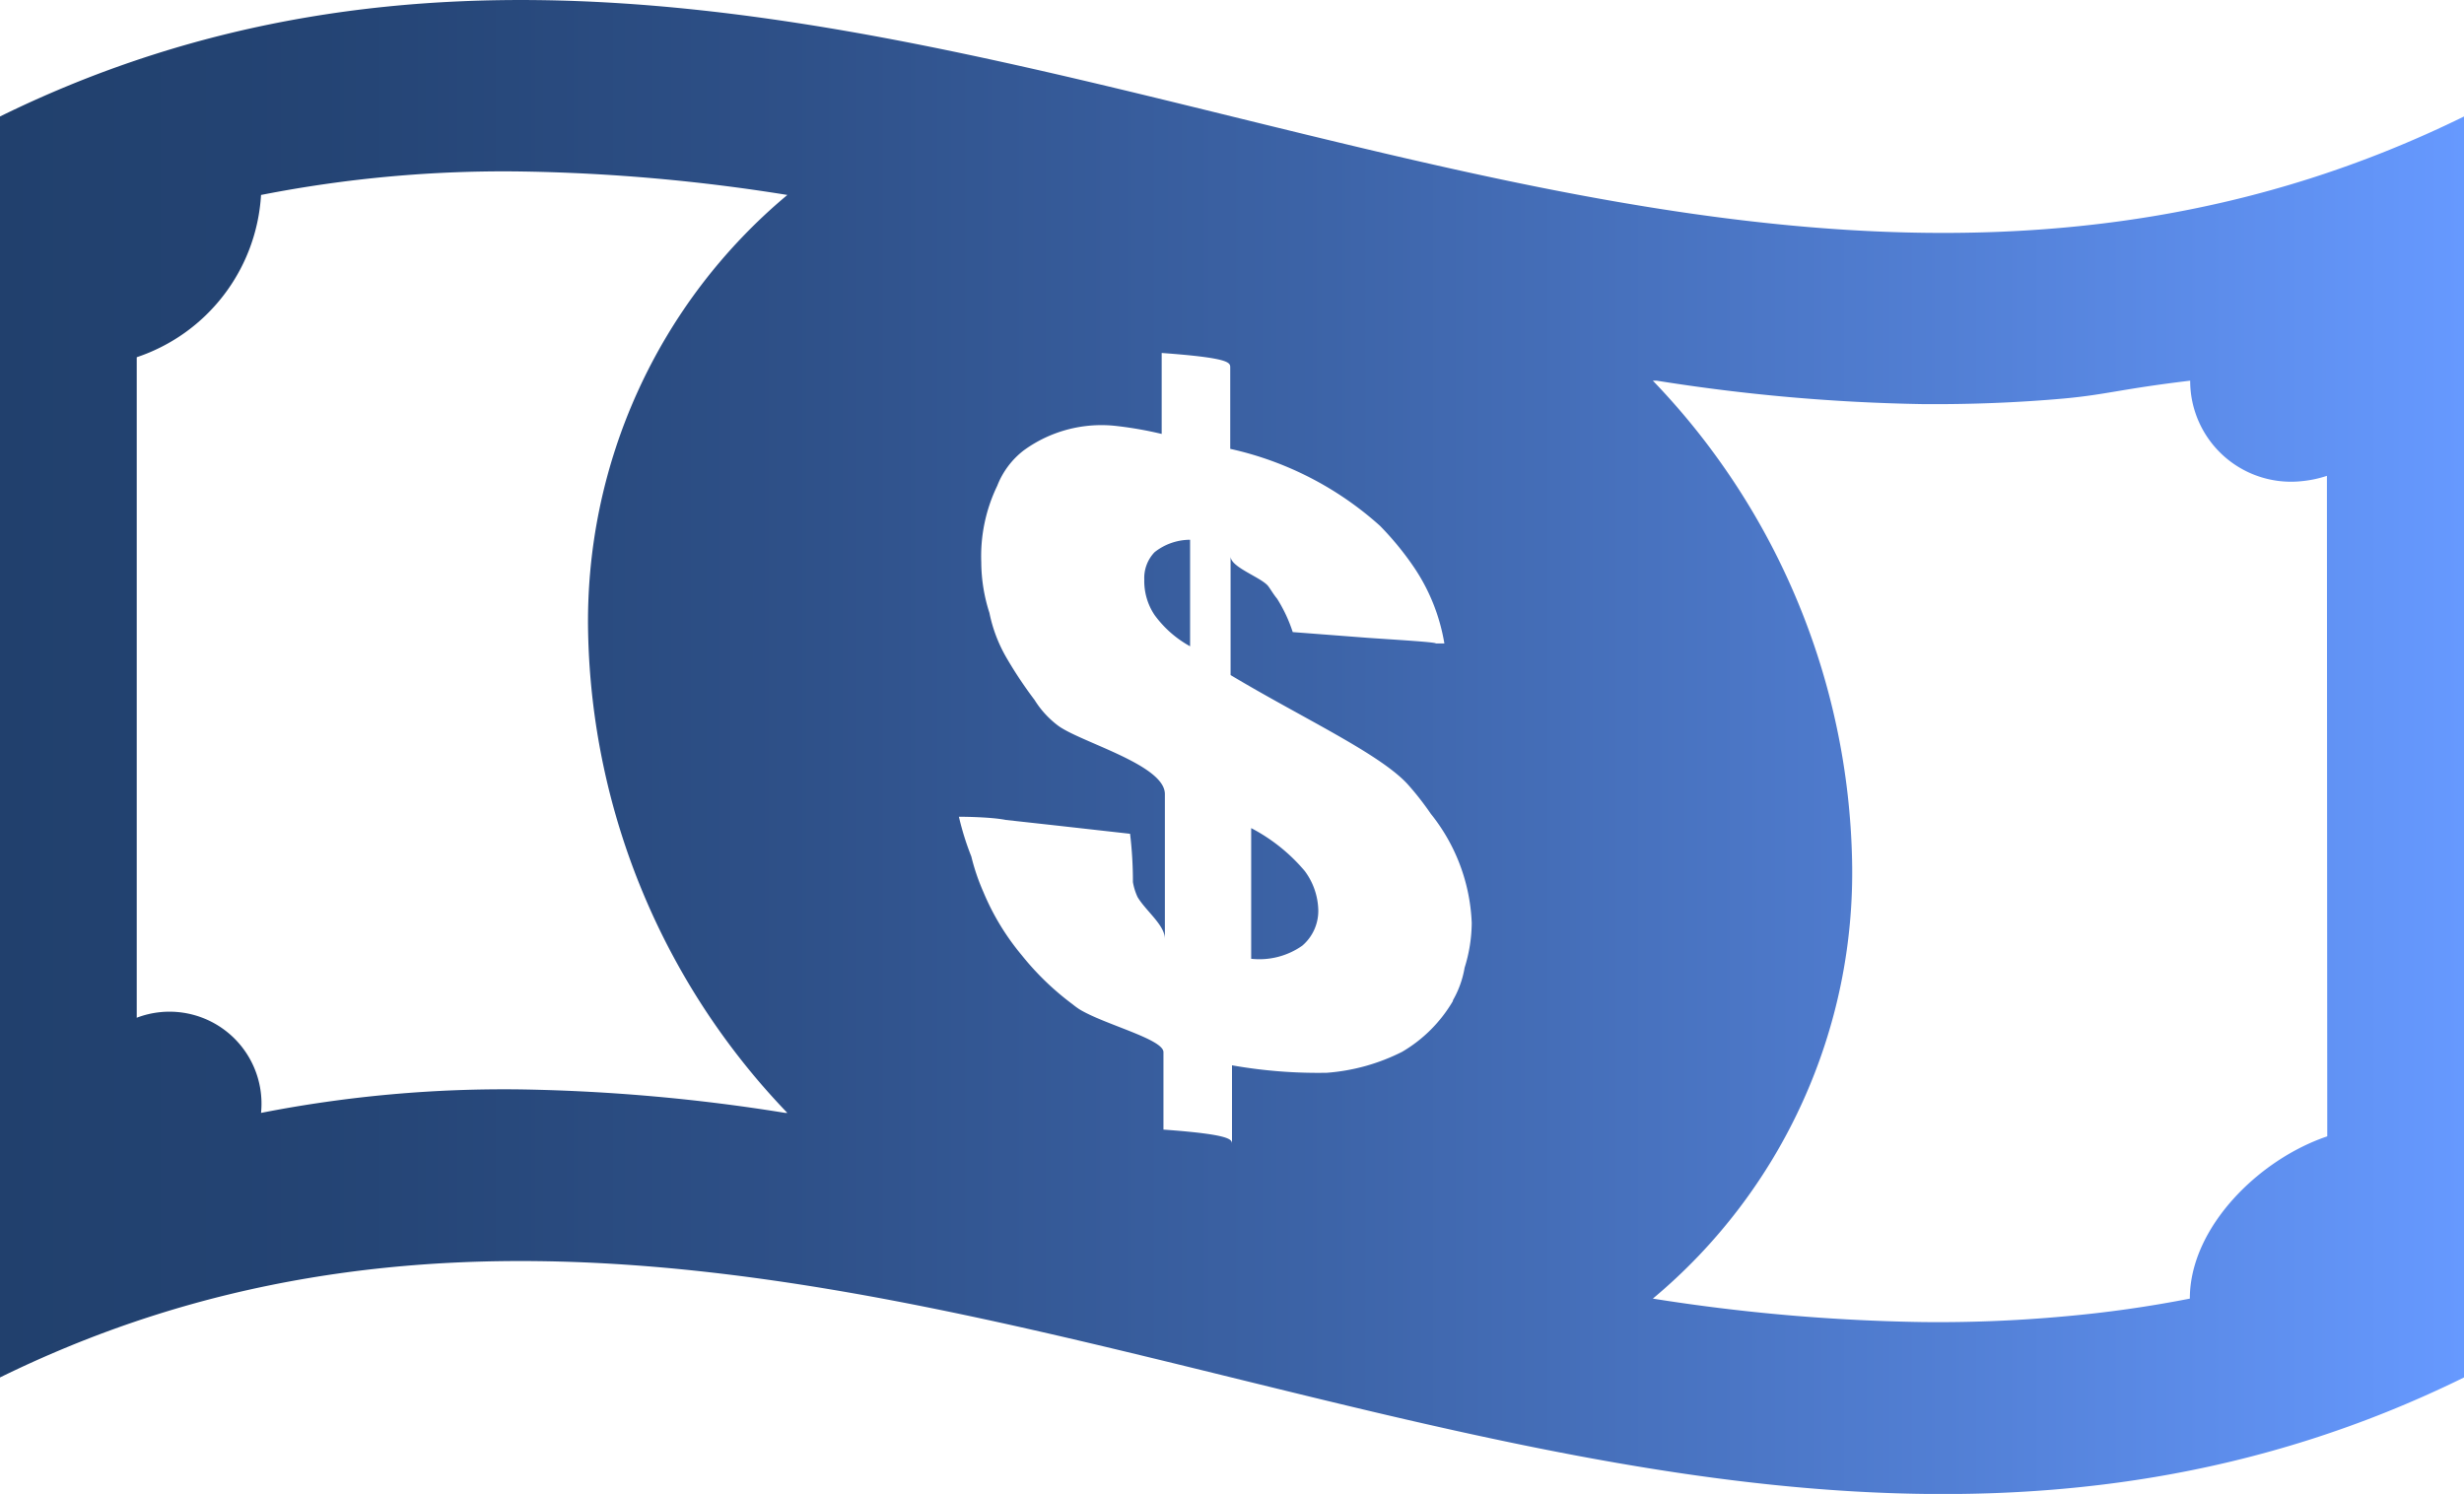 <svg xmlns="http://www.w3.org/2000/svg" xmlns:xlink="http://www.w3.org/1999/xlink" viewBox="0 0 69.38 42.07"><defs><style>.cls-1{fill:url(#linear-gradient);}</style><linearGradient id="linear-gradient" y1="21.04" x2="69.38" y2="21.04" gradientUnits="userSpaceOnUse"><stop offset="0" stop-color="#21406d"/><stop offset="0.13" stop-color="#244474"/><stop offset="0.32" stop-color="#2e5088"/><stop offset="0.54" stop-color="#3d64a8"/><stop offset="0.79" stop-color="#527fd4"/><stop offset="1" stop-color="#69f"/></linearGradient></defs><title>Asset 5</title><g id="Layer_2" data-name="Layer 2"><g id="Layer_1-2" data-name="Layer 1"><g id="_Minneapolis" data-name="#Minneapolis"><g id="Minneapolis_open_data"><g id="Total_MN"><g id="onHover"><path class="cls-1" d="M32.22,16.32a1.05,1.05,0,0,1,.29-.77,1.62,1.62,0,0,1,1-.35v3a3.07,3.07,0,0,1-1-.88,1.72,1.72,0,0,1-.29-1m33.3-2.92a3.2,3.2,0,0,1-.71.15,2.84,2.84,0,0,1-3.14-2.83h0c-1.93.23-2.35.39-3.53.5-1.33.12-2.68.17-4,.16a53,53,0,0,1-7.49-.66v0l-.11,0a20.08,20.08,0,0,1,5.61,13.52,15.63,15.63,0,0,1-5.61,12.33,53.47,53.47,0,0,0,7.59.66,39,39,0,0,0,4-.16,33.86,33.86,0,0,0,3.53-.5c0-2,1.94-3.92,3.87-4.57ZM40.91,28.17a2.76,2.76,0,0,0,.33-.92,4.28,4.28,0,0,0,.2-1.26,5.23,5.23,0,0,0-1.15-3.07,8.19,8.19,0,0,0-.64-.82c-.78-.87-3-1.89-5-3.09V15.67c0,.31.9.6,1.07.85.06.08.14.22.24.34a4.19,4.19,0,0,1,.44.94l2.09.16c.7.05,1.94.12,1.94.16h.24a5.41,5.41,0,0,0-.88-2.18,8.44,8.44,0,0,0-.93-1.13,9.31,9.31,0,0,0-4.22-2.17V10.35c0-.14,0-.27-1.93-.41v2.28A10.56,10.56,0,0,0,31.47,12a3.72,3.72,0,0,0-2.64.68,2.31,2.31,0,0,0-.75,1,4.55,4.55,0,0,0-.45,2.15,4.71,4.71,0,0,0,.23,1.43,4.14,4.14,0,0,0,.49,1.28,11.72,11.72,0,0,0,.78,1.17,2.66,2.66,0,0,0,.67.73c.65.47,3,1.1,3,1.92v4.08c0-.39-.54-.79-.77-1.18a1.67,1.67,0,0,1-.13-.42,11.23,11.23,0,0,0-.08-1.36l-2.05-.23-1.45-.16C27.87,23,27,23,27,23h0a7.91,7.91,0,0,0,.35,1.12,6,6,0,0,0,.34,1,6.94,6.94,0,0,0,1.08,1.78,7.76,7.76,0,0,0,1.43,1.38,2.21,2.21,0,0,0,.19.14c.7.43,2.37.84,2.37,1.21v2.18c1.93.14,1.93.28,1.93.41V30a13.9,13.9,0,0,0,2.67.21,5.63,5.63,0,0,0,2.12-.59,4,4,0,0,0,1.43-1.43M22.17,31.34a20.1,20.1,0,0,1-5.61-13.52A15.64,15.64,0,0,1,22.17,5.49a51.92,51.92,0,0,0-7.43-.66,35.39,35.39,0,0,0-7.39.66,5.14,5.14,0,0,1-3.5,4.57v18.6a2.59,2.59,0,0,1,3.5,2.68,35.54,35.54,0,0,1,7.39-.66,51.77,51.77,0,0,1,7.37.66h.06M0,3.28c23.13-11.36,46.25,11.36,69.38,0V38.79C46.25,50.16,23.13,27.43,0,38.79V3.28m35.23,20V27a2.1,2.1,0,0,0,1.44-.37,1.29,1.29,0,0,0,.45-1,1.92,1.92,0,0,0-.38-1.1,5,5,0,0,0-1.51-1.21"/></g></g></g></g></g></g></svg>